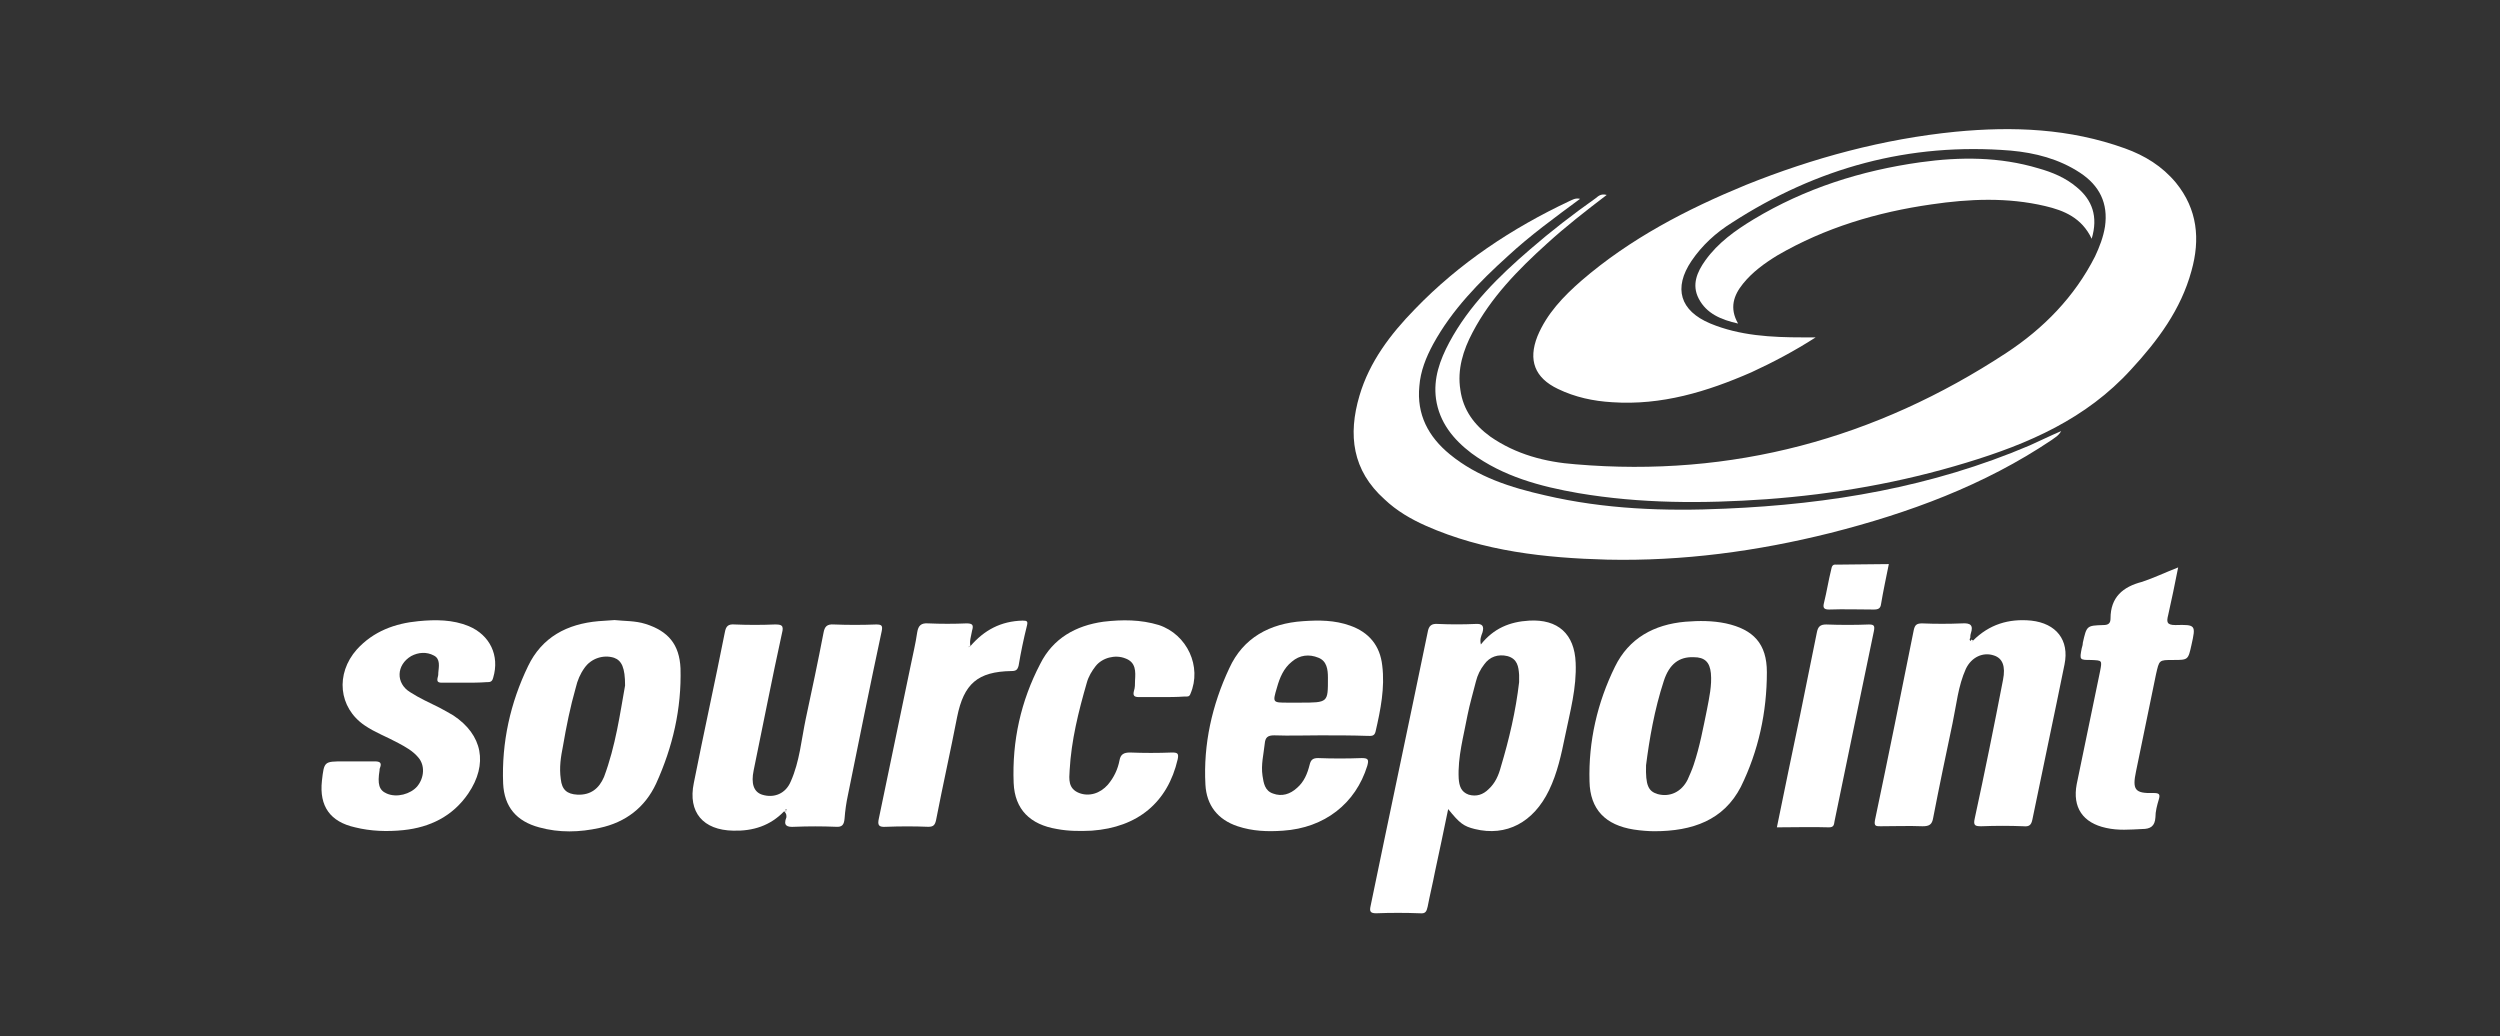<?xml version="1.0" encoding="UTF-8"?>
<svg xmlns="http://www.w3.org/2000/svg" width="275" height="114" viewBox="0 0 275 114" fill="none">
  <rect x="0" y="0" width="275" height="114" fill="#333333" stroke="none"/>
  <path d="M176.739 21.443C174.422 23.211 172.227 24.918 170.154 26.808C166.984 29.674 163.996 32.722 161.984 36.563C160.948 38.514 160.277 40.648 160.643 42.904C160.948 45.099 162.167 46.745 163.935 48.026C166.74 49.977 169.971 50.83 173.325 51.074C190.518 52.537 206.309 48.27 220.697 38.819C224.782 36.137 228.196 32.661 230.452 28.211C230.94 27.174 231.367 26.077 231.55 24.918C231.916 22.358 230.94 20.407 228.806 19.004C226.489 17.48 223.868 16.809 221.185 16.566C210.028 15.651 199.846 18.456 190.518 24.492C188.75 25.589 187.225 26.991 186.067 28.698C184.055 31.686 184.787 34.186 188.14 35.588C191.371 36.929 194.847 37.112 198.322 37.112C198.688 37.112 199.053 37.112 199.724 37.112C197.346 38.636 195.029 39.856 192.652 40.953C187.774 43.087 182.775 44.611 177.348 44.245C175.276 44.124 173.264 43.697 171.374 42.782C168.813 41.563 168.081 39.612 169.118 36.99C170.154 34.49 171.983 32.6 173.934 30.893C179.299 26.26 185.518 23.028 192.042 20.346C199.48 17.358 207.162 15.285 215.088 14.493C221.429 13.883 227.648 14.127 233.745 16.322C235.939 17.114 237.83 18.273 239.354 20.102C241.732 23.028 242.036 26.321 241.061 29.796C239.902 34.064 237.342 37.478 234.415 40.648C229.477 46.075 223.136 48.818 216.308 50.891C209.113 53.086 201.797 54.366 194.298 54.915C187.347 55.403 180.458 55.403 173.629 54.244C169.423 53.513 165.338 52.415 161.862 49.855C159.85 48.33 158.326 46.44 157.96 43.88C157.656 41.624 158.387 39.612 159.424 37.661C161.619 33.576 164.85 30.406 168.325 27.418C170.642 25.406 173.02 23.577 175.519 21.809C175.763 21.626 176.068 21.26 176.739 21.443Z" fill="white"></path>
  <path d="M173.81 21.871C171.006 23.944 168.323 25.895 165.884 28.15C162.714 31.016 159.726 34.064 157.653 37.844C156.861 39.308 156.251 40.832 156.129 42.478C155.824 45.587 157.105 48.026 159.482 49.977C162.531 52.477 166.189 53.635 169.969 54.489C176.493 56.013 183.138 56.257 189.784 55.952C201.307 55.464 212.525 53.574 223.256 49.002C224.353 48.514 225.451 47.965 226.731 47.417C226.426 47.965 225.999 48.148 225.695 48.392C218.256 53.392 209.965 56.44 201.307 58.635C193.259 60.647 185.089 61.744 176.798 61.561C169.969 61.378 163.202 60.647 156.861 57.842C155.215 57.111 153.629 56.196 152.288 54.916C148.752 51.745 148.264 47.843 149.545 43.515C150.642 39.795 152.959 36.747 155.641 34.003C160.519 28.943 166.311 25.102 172.652 22.114C172.957 21.993 173.261 21.749 173.81 21.871Z" fill="white"></path>
  <path d="M167.103 75.037C167.103 74.732 167.103 74.488 167.103 74.244C167.042 73.329 166.92 72.476 165.823 72.171C164.786 71.927 163.872 72.232 163.262 73.086C162.835 73.634 162.53 74.244 162.347 74.976C162.043 76.195 161.677 77.414 161.433 78.634C161.006 80.951 160.336 83.267 160.457 85.645C160.518 86.438 160.701 87.109 161.555 87.413C162.408 87.657 163.14 87.413 163.75 86.804C164.481 86.133 164.847 85.279 165.091 84.365C166.006 81.317 166.737 78.207 167.103 75.037ZM162.896 70.891C164.298 69.123 166.067 68.391 168.201 68.269C171.371 68.086 173.2 69.732 173.322 72.903C173.444 75.646 172.712 78.268 172.163 80.951C171.737 83.024 171.31 85.035 170.395 86.926C168.688 90.462 165.701 92.047 162.226 91.193C161.006 90.889 160.579 90.584 159.299 88.999C158.811 91.376 158.324 93.693 157.836 95.949C157.592 97.229 157.287 98.449 157.043 99.729C156.921 100.278 156.799 100.522 156.19 100.461C154.604 100.4 152.958 100.4 151.373 100.461C150.702 100.461 150.641 100.217 150.763 99.668C152.836 89.608 154.97 79.609 157.043 69.549C157.165 68.818 157.47 68.574 158.202 68.635C159.543 68.696 160.945 68.696 162.287 68.635C163.079 68.574 163.262 68.879 163.079 69.549C162.896 70.037 162.774 70.342 162.896 70.891Z" fill="white"></path>
  <path d="M217.037 70.463C218.805 68.695 220.939 68.024 223.439 68.268C226.183 68.573 227.646 70.402 227.097 73.085C225.939 78.816 224.719 84.486 223.561 90.156C223.439 90.766 223.195 90.948 222.586 90.888C221.061 90.826 219.537 90.826 217.952 90.888C217.281 90.888 217.037 90.826 217.22 90.034C218.318 84.974 219.354 79.852 220.33 74.792C220.635 73.267 220.269 72.414 219.354 72.109C218.135 71.682 216.854 72.292 216.245 73.572C215.391 75.462 215.208 77.535 214.782 79.547C214.05 83.022 213.318 86.498 212.648 89.973C212.526 90.705 212.221 90.888 211.489 90.888C209.965 90.826 208.441 90.888 206.856 90.888C206.368 90.888 206.124 90.888 206.246 90.217C207.709 83.266 209.111 76.316 210.514 69.305C210.636 68.756 210.819 68.573 211.428 68.573C212.892 68.634 214.355 68.634 215.818 68.573C216.733 68.512 217.098 68.756 216.794 69.67C216.733 69.853 216.733 70.036 216.733 70.158C216.672 70.28 216.611 70.402 216.733 70.463C216.915 70.646 216.976 70.524 217.037 70.463Z" fill="white"></path>
  <path d="M86.441 88.995C86.38 89.056 86.38 89.178 86.319 89.239C86.38 89.239 86.441 89.3 86.441 89.3C86.502 89.239 86.502 89.117 86.563 89.056C86.624 89.056 86.502 88.995 86.441 88.995ZM86.258 89.239C84.734 90.824 82.844 91.433 80.649 91.373C77.356 91.312 75.649 89.361 76.32 86.129C77.417 80.581 78.637 75.094 79.734 69.546C79.856 68.875 80.1 68.631 80.832 68.692C82.295 68.753 83.758 68.753 85.221 68.692C85.953 68.692 86.258 68.753 86.014 69.668C84.917 74.667 83.941 79.728 82.905 84.727C82.6 86.19 82.905 87.105 83.819 87.41C85.16 87.836 86.441 87.288 86.99 85.946C87.965 83.751 88.148 81.374 88.636 79.057C89.306 75.947 89.977 72.777 90.587 69.607C90.709 68.936 90.953 68.631 91.745 68.692C93.269 68.753 94.793 68.753 96.379 68.692C96.988 68.692 97.11 68.814 96.988 69.424C95.708 75.399 94.489 81.435 93.269 87.471C93.086 88.324 92.964 89.178 92.903 90.031C92.843 90.702 92.66 91.007 91.928 90.946C90.404 90.885 88.941 90.885 87.416 90.946C86.563 91.007 86.136 90.824 86.502 89.909C86.502 89.787 86.563 89.543 86.258 89.239Z" fill="white"></path>
  <path d="M142.962 77.291C146.133 77.291 146.072 77.291 146.072 74.548C146.072 73.633 145.95 72.719 145.035 72.353C143.999 71.926 142.962 72.048 142.109 72.78C141.194 73.511 140.767 74.548 140.462 75.645C139.975 77.291 139.975 77.291 141.682 77.291H142.962ZM145.218 80.888C143.511 80.888 141.865 80.949 140.158 80.888C139.426 80.888 139.182 81.132 139.121 81.803C138.999 82.961 138.694 84.12 138.877 85.339C138.999 86.132 139.121 86.985 140.036 87.29C141.011 87.656 141.926 87.351 142.657 86.68C143.45 86.01 143.816 85.095 144.06 84.12C144.182 83.632 144.364 83.388 144.974 83.388C146.559 83.449 148.205 83.449 149.791 83.388C150.522 83.388 150.583 83.571 150.4 84.242C149.12 88.388 145.706 91.07 141.133 91.375C139.426 91.497 137.78 91.436 136.134 90.887C133.939 90.156 132.719 88.57 132.597 86.315C132.354 81.864 133.329 77.535 135.219 73.511C136.743 70.158 139.67 68.573 143.328 68.329C145.096 68.207 146.803 68.207 148.51 68.817C150.583 69.548 151.803 71.011 152.046 73.206C152.351 75.645 151.864 78.084 151.315 80.462C151.193 81.01 150.827 80.949 150.461 80.949C148.754 80.888 146.986 80.888 145.218 80.888Z" fill="white"></path>
  <path d="M181.065 84.18C181.004 86.374 181.309 87.045 182.345 87.35C183.687 87.716 184.967 87.106 185.638 85.765C185.881 85.216 186.125 84.667 186.308 84.119C186.979 82.107 187.345 80.095 187.772 78.022C188.015 76.741 188.32 75.4 188.198 74.059C188.076 72.839 187.528 72.291 186.308 72.291C184.723 72.23 183.626 73.022 183.016 74.912C181.979 78.083 181.431 81.314 181.065 84.18ZM181.979 91.435C181.37 91.435 180.516 91.374 179.724 91.252C176.614 90.764 174.907 89.057 174.846 85.948C174.724 81.558 175.7 77.29 177.651 73.327C179.175 70.218 181.919 68.694 185.394 68.389C186.918 68.267 188.381 68.267 189.844 68.572C192.893 69.242 194.356 70.827 194.356 73.937C194.356 78.327 193.442 82.594 191.491 86.557C189.601 90.216 186.186 91.435 181.979 91.435Z" fill="white"></path>
  <path d="M68.759 75.402C68.759 73.451 68.393 72.658 67.54 72.353C66.381 71.988 65.04 72.414 64.308 73.451C63.821 74.121 63.516 74.853 63.333 75.646C62.723 77.78 62.296 79.913 61.931 82.047C61.687 83.267 61.504 84.425 61.687 85.706C61.809 86.864 62.357 87.352 63.516 87.413C64.979 87.474 65.894 86.742 66.442 85.462C67.723 82.047 68.21 78.45 68.759 75.402ZM67.601 68.207C68.698 68.329 69.856 68.269 71.015 68.634C73.515 69.427 74.734 70.89 74.856 73.512C74.978 77.963 74.002 82.169 72.173 86.193C70.954 88.815 68.82 90.461 65.954 91.071C63.76 91.559 61.504 91.62 59.309 91.01C56.809 90.339 55.468 88.754 55.346 86.193C55.163 81.682 56.139 77.292 58.09 73.268C59.614 70.098 62.357 68.634 65.833 68.329C66.442 68.269 66.991 68.269 67.601 68.207Z" fill="white"></path>
  <path d="M51.08 75.097C50.287 75.097 49.495 75.097 48.641 75.097C48.153 75.097 48.032 74.975 48.153 74.487C48.214 74.304 48.214 74.121 48.214 73.999C48.275 73.329 48.458 72.475 47.727 72.109C46.934 71.682 46.02 71.743 45.227 72.17C43.581 73.146 43.52 75.158 45.105 76.133C46.142 76.804 47.239 77.292 48.336 77.84C48.885 78.145 49.373 78.389 49.861 78.694C53.092 80.828 53.702 84.059 51.507 87.29C49.8 89.79 47.3 91.01 44.373 91.314C42.605 91.497 40.776 91.436 39.069 91.01C36.325 90.4 35.106 88.693 35.411 85.888C35.655 83.754 35.655 83.754 37.789 83.754C38.947 83.754 40.106 83.754 41.264 83.754C41.813 83.754 41.996 83.937 41.813 84.425C41.752 84.547 41.752 84.608 41.752 84.73C41.508 86.254 41.691 86.925 42.544 87.29C43.642 87.778 45.166 87.351 45.898 86.498C46.69 85.522 46.751 84.181 46.02 83.328C45.41 82.596 44.617 82.169 43.825 81.742C42.605 81.072 41.264 80.584 40.106 79.791C37.24 77.84 36.874 74.121 39.252 71.439C41.081 69.427 43.459 68.573 46.02 68.329C47.91 68.146 49.8 68.146 51.568 68.878C53.885 69.853 54.982 72.109 54.25 74.548C54.128 75.036 53.885 75.036 53.519 75.036C52.726 75.097 51.873 75.097 51.08 75.097Z" fill="white"></path>
  <path d="M127.781 76.68C126.927 76.68 126.074 76.68 125.281 76.68C124.732 76.68 124.61 76.497 124.732 76.009C124.854 75.643 124.854 75.277 124.854 74.85C124.915 73.875 124.976 72.838 123.757 72.412C122.659 71.985 121.257 72.351 120.526 73.265C120.099 73.814 119.733 74.424 119.55 75.094C118.635 78.265 117.843 81.435 117.66 84.727C117.599 85.703 117.477 86.739 118.696 87.227C119.794 87.654 121.013 87.288 121.867 86.312C122.537 85.52 122.964 84.605 123.147 83.63C123.269 82.959 123.635 82.776 124.306 82.776C125.83 82.837 127.354 82.837 128.939 82.776C129.549 82.776 129.671 82.898 129.549 83.508C128.451 88.263 125.159 91.007 120.099 91.373C118.818 91.434 117.538 91.434 116.258 91.19C113.331 90.702 111.624 89.056 111.502 86.13C111.319 81.496 112.295 77.106 114.429 73.021C115.831 70.217 118.331 68.814 121.379 68.388C123.452 68.144 125.464 68.144 127.476 68.754C130.585 69.79 132.232 73.326 130.951 76.314C130.829 76.68 130.585 76.618 130.281 76.618C129.427 76.68 128.573 76.68 127.781 76.68Z" fill="white"></path>
  <path d="M230.085 26.262C228.988 23.945 227.037 23.153 224.964 22.665C220.818 21.689 216.611 21.872 212.465 22.482C206.49 23.336 200.759 25.043 195.516 28.091C194.114 28.945 192.772 29.92 191.736 31.201C190.699 32.481 190.212 33.883 191.187 35.59C189.297 35.163 187.712 34.493 186.858 32.847C186.066 31.323 186.675 29.92 187.59 28.64C188.992 26.689 190.882 25.348 192.894 24.128C198.564 20.714 204.722 18.763 211.246 17.848C215.636 17.239 219.964 17.239 224.232 18.519C225.756 18.946 227.22 19.555 228.439 20.592C230.146 21.994 230.817 23.823 230.085 26.262Z" fill="white"></path>
  <path d="M239.597 62.416C239.231 64.306 238.865 66.013 238.499 67.659C238.316 68.391 238.316 68.756 239.292 68.756C241.548 68.695 241.548 68.756 241.06 70.951C240.694 72.597 240.694 72.597 239.048 72.597C237.463 72.597 237.524 72.597 237.158 74.183C236.426 77.719 235.695 81.255 234.963 84.852C234.536 86.864 234.841 87.291 236.853 87.23C237.524 87.23 237.646 87.352 237.463 87.962C237.28 88.571 237.097 89.242 237.097 89.912C237.036 90.888 236.548 91.193 235.634 91.193C234.292 91.254 233.012 91.376 231.671 91.071C229.11 90.522 227.952 88.815 228.439 86.254C229.293 82.108 230.146 78.023 231 73.878C231.244 72.597 231.244 72.658 230.024 72.597C228.744 72.597 228.744 72.597 228.988 71.317C229.049 71.134 229.11 70.89 229.11 70.707C229.537 68.817 229.537 68.817 231.366 68.756C231.914 68.756 232.158 68.573 232.158 68.025C232.158 65.708 233.5 64.549 235.634 64.001C236.914 63.574 238.194 62.964 239.597 62.416Z" fill="white"></path>
  <path d="M106.747 71.072C108.271 69.304 110.1 68.328 112.478 68.267C112.965 68.267 113.087 68.328 112.965 68.816C112.6 70.279 112.295 71.742 112.051 73.206C111.929 73.693 111.746 73.815 111.258 73.815C107.539 73.876 106.015 75.218 105.283 78.876C104.552 82.656 103.698 86.436 102.966 90.216C102.845 90.765 102.662 90.948 102.113 90.948C100.589 90.886 99.004 90.886 97.479 90.948C96.626 91.008 96.504 90.765 96.687 89.972C97.845 84.424 99.004 78.876 100.162 73.266C100.406 72.047 100.711 70.828 100.894 69.547C101.015 68.816 101.32 68.511 102.113 68.572C103.515 68.633 104.917 68.633 106.32 68.572C106.99 68.572 107.112 68.755 106.929 69.365C106.807 70.035 106.625 70.523 106.747 71.072C106.686 71.011 106.625 71.072 106.564 71.133V71.194L106.747 71.072Z" fill="white"></path>
  <path d="M195.457 91.008C196.311 86.801 197.164 82.716 198.018 78.631C198.627 75.644 199.237 72.595 199.847 69.608C199.969 68.937 200.213 68.693 200.883 68.693C202.468 68.754 204.054 68.754 205.578 68.693C206.127 68.693 206.249 68.815 206.127 69.425C204.663 76.375 203.261 83.326 201.798 90.337C201.737 90.703 201.737 91.008 201.188 91.008C199.359 90.947 197.408 91.008 195.457 91.008Z" fill="white"></path>
  <path d="M207.771 62.049C207.466 63.573 207.161 64.975 206.917 66.439C206.856 66.926 206.612 67.048 206.125 67.048C204.479 67.048 202.832 66.987 201.186 67.048C200.577 67.048 200.516 66.804 200.638 66.317C200.942 65.097 201.125 63.878 201.43 62.658C201.491 62.354 201.552 62.049 201.979 62.11C203.869 62.11 205.759 62.049 207.771 62.049Z" fill="white"></path>
  <path d="M217.04 70.463C216.979 70.524 216.917 70.647 216.856 70.647C216.733 70.585 216.795 70.463 216.856 70.34C216.917 70.401 216.979 70.401 217.04 70.463Z" fill="white"></path>
  <path d="M86.439 88.997C86.501 89.058 86.562 89.058 86.562 89.058C86.562 89.12 86.501 89.243 86.439 89.304L86.316 89.243C86.378 89.181 86.439 89.058 86.439 88.997Z" fill="white"></path>
  <path d="M106.744 71.072L106.621 71.256C106.621 71.256 106.56 71.195 106.621 71.195C106.621 71.011 106.682 71.011 106.744 71.072Z" fill="white"></path>
</svg>
